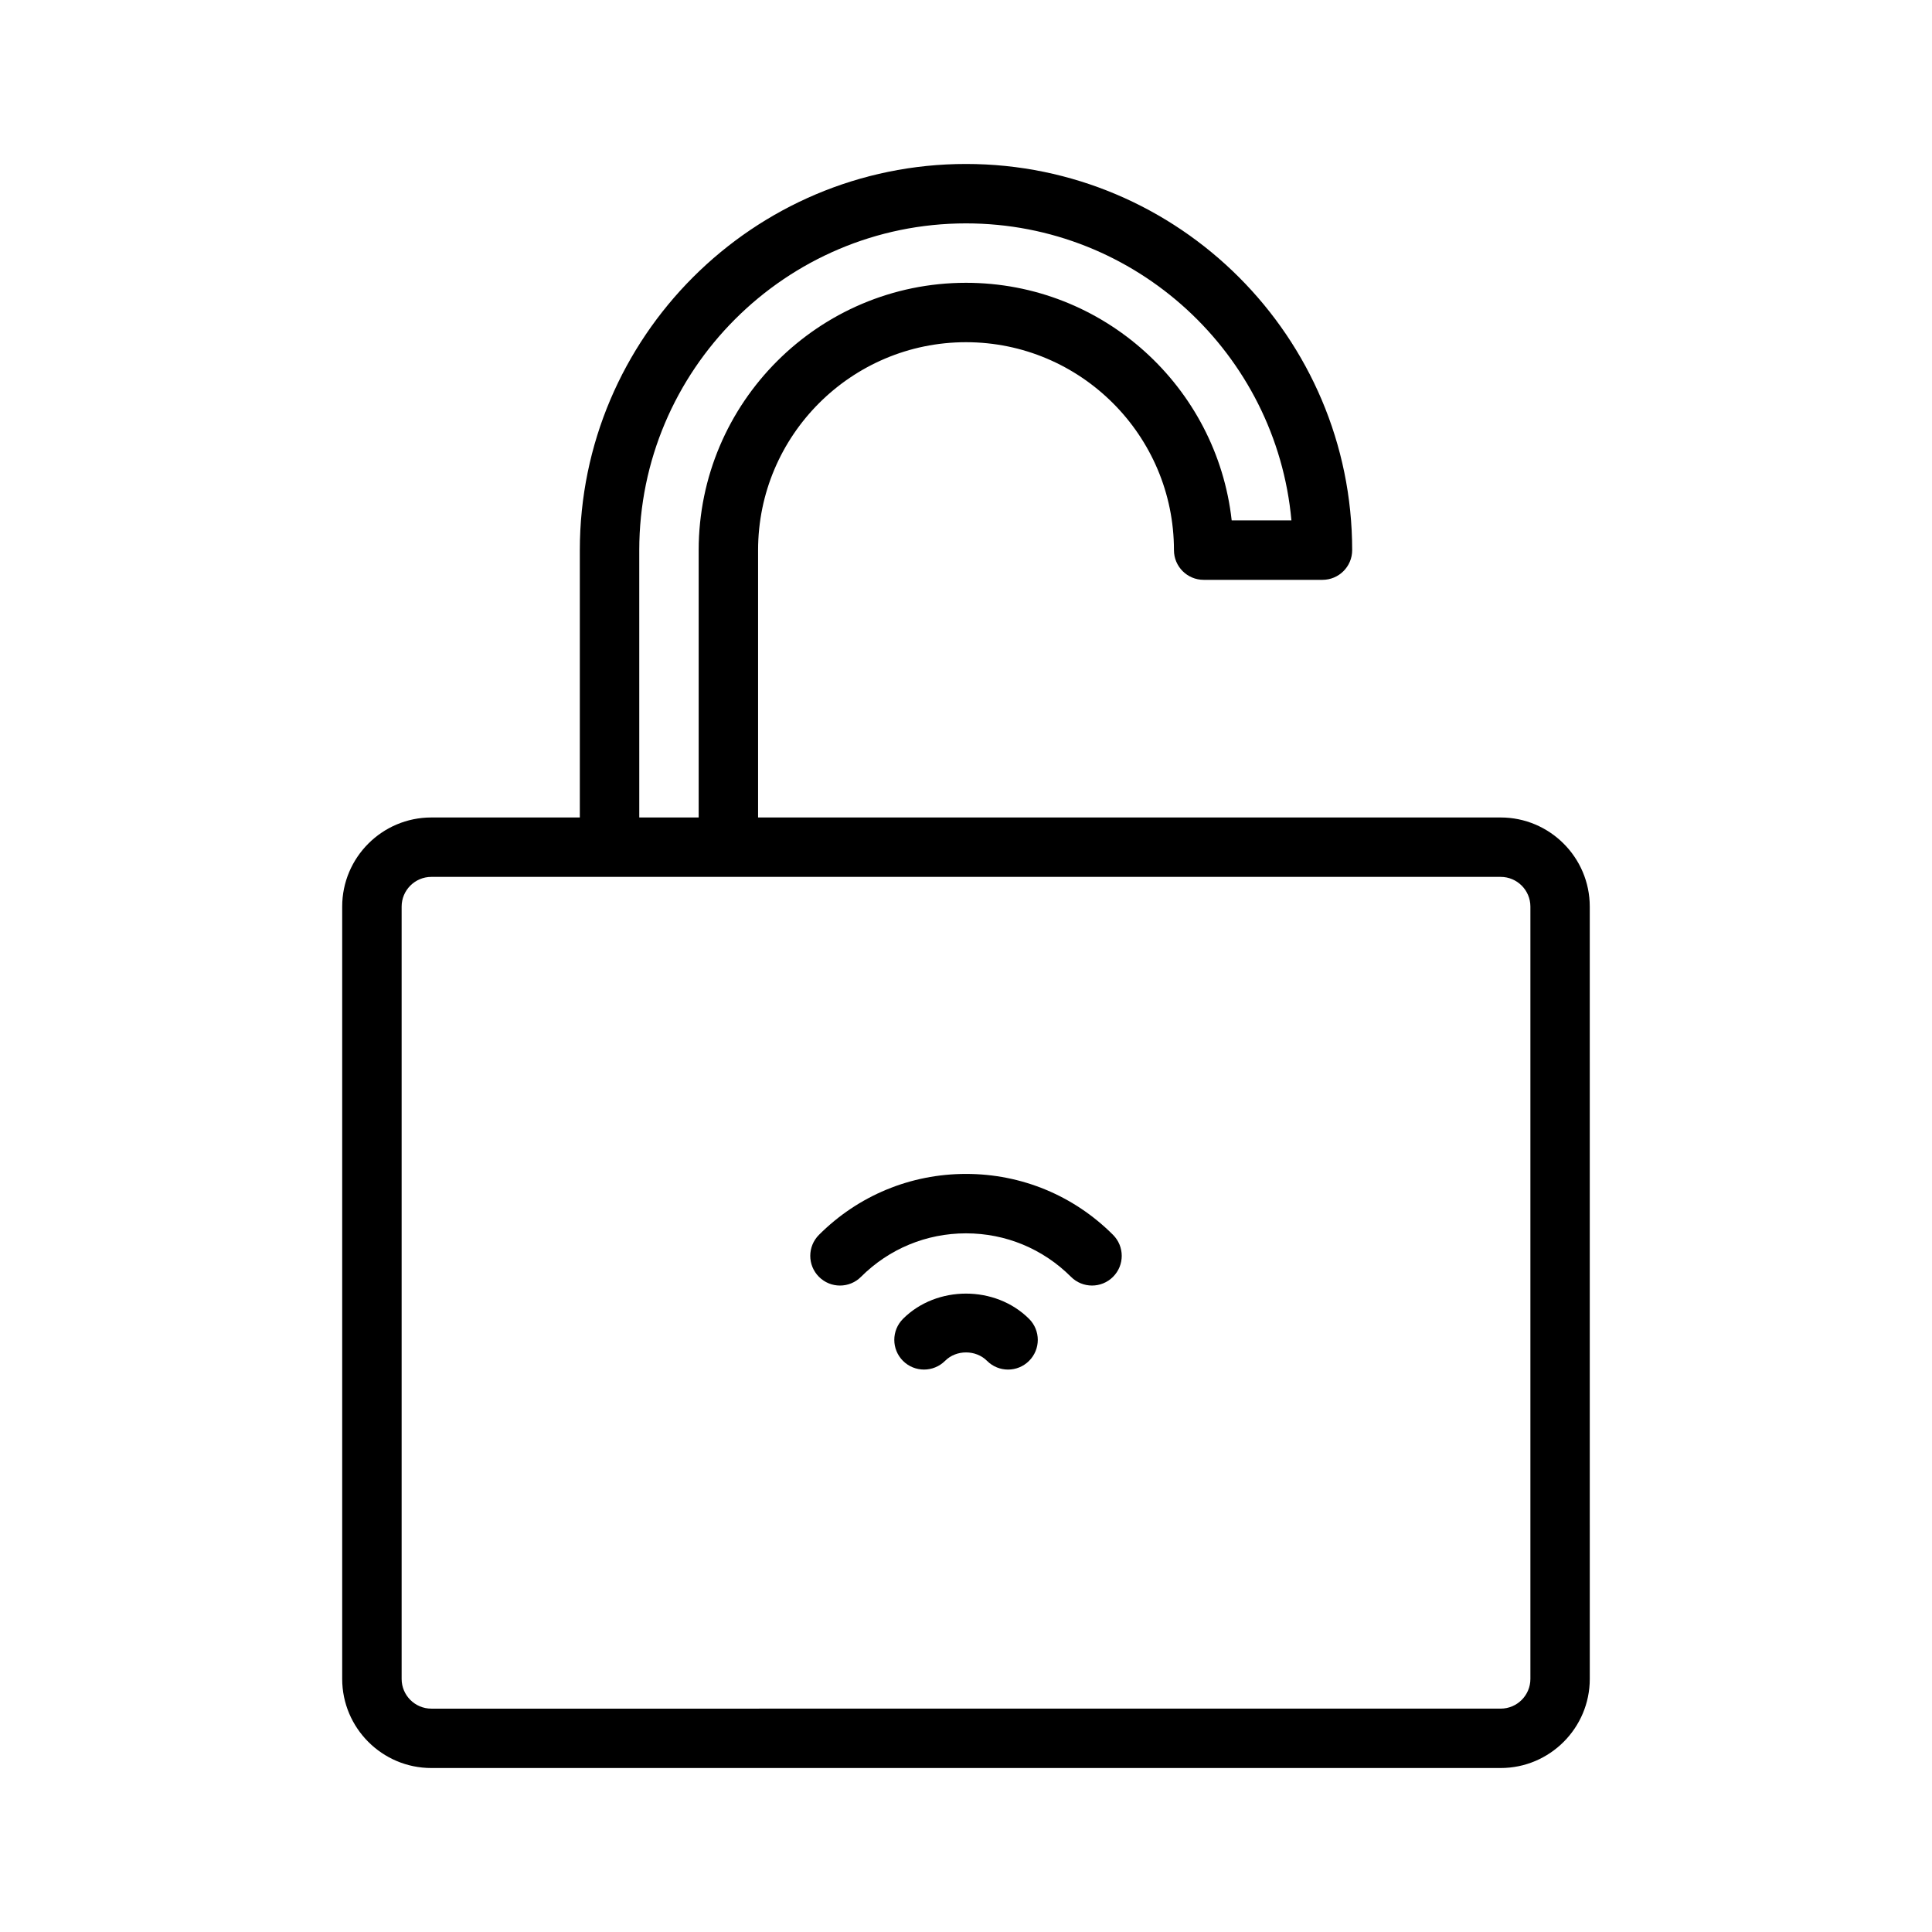 <?xml version="1.0" encoding="UTF-8"?>
<!-- Uploaded to: ICON Repo, www.svgrepo.com, Generator: ICON Repo Mixer Tools -->
<svg fill="#000000" width="800px" height="800px" version="1.1" viewBox="144 144 512 512" xmlns="http://www.w3.org/2000/svg">
 <g>
  <path d="m383.3 493.51c-3.07 3.086-3.07 8.062 0.008 11.141 1.535 1.527 3.551 2.297 5.566 2.297s4.031-0.77 5.574-2.305c2.977-2.992 8.156-2.977 11.125 0 3.078 3.078 8.062 3.078 11.141 0 3.078-3.07 3.078-8.055 0-11.133-8.938-8.922-24.492-8.922-33.414 0z"/>
  <path d="m400.01 455.1c-14.719 0-28.559 5.738-38.973 16.145-3.078 3.078-3.078 8.055 0 11.133s8.055 3.078 11.133 0c7.441-7.43 17.328-11.531 27.84-11.531 10.508 0 20.387 4.102 27.82 11.531 1.535 1.535 3.551 2.305 5.566 2.305s4.031-0.77 5.566-2.305c3.078-3.07 3.078-8.055 0-11.133-10.402-10.406-24.242-16.145-38.953-16.145z"/>
  <path d="m541.7 360.64h-196.8v-70.848c0-30.387 24.719-55.105 55.105-55.105 30.379 0 55.105 24.719 55.105 55.105 0 4.344 3.519 7.871 7.871 7.871h31.488c4.352 0 7.871-3.527 7.871-7.871 0-56.426-45.91-102.34-102.34-102.34s-102.34 45.91-102.34 102.34v70.848h-39.359c-13.02 0-23.617 10.598-23.617 23.617v204.67c0 13.02 10.598 23.617 23.617 23.617h283.39c13.02 0 23.617-10.598 23.617-23.617l-0.004-204.67c0-13.02-10.598-23.617-23.617-23.617zm-228.29-70.848c0-47.742 38.848-86.594 86.594-86.594 45.098 0 82.246 34.645 86.238 78.719h-15.832c-3.93-35.371-34-62.973-70.406-62.973-39.062 0-70.848 31.789-70.848 70.848v70.848h-15.742zm236.16 299.14c0 4.344-3.527 7.871-7.871 7.871l-283.39 0.004c-4.336 0-7.871-3.527-7.871-7.871v-204.68c0-4.336 3.535-7.871 7.871-7.871h283.39c4.344 0 7.871 3.535 7.871 7.871z"/>
 </g>
</svg>